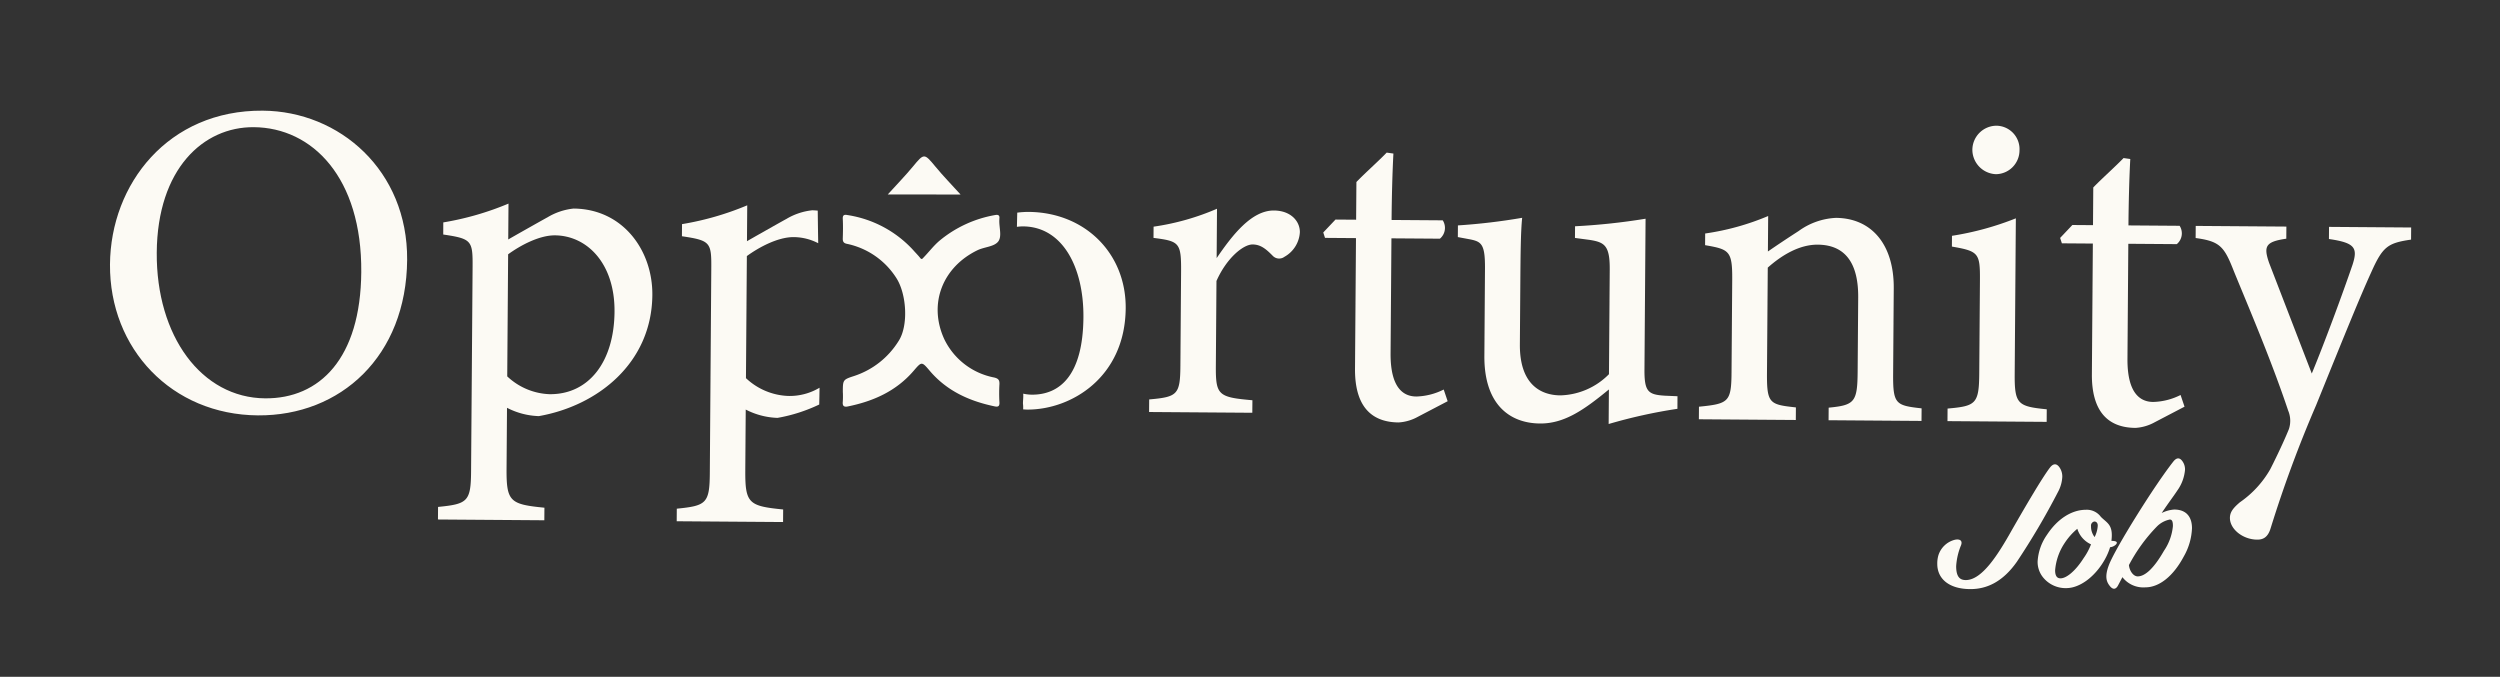 <svg xmlns="http://www.w3.org/2000/svg" xmlns:xlink="http://www.w3.org/1999/xlink" width="408.814" height="110.679" viewBox="0 0 408.814 110.679">
  <rect x="0" y="0" width="408.814" height="110.679" fill="#333333" stroke="none"/>
  <defs>
    <clipPath id="clip-path">
      <rect id="Rectangle_45" data-name="Rectangle 45" width="408.814" height="110.679" fill="#fcfaf4"/>
    </clipPath>
  </defs>
  <g id="logo-opportunity-blanc" transform="translate(17.483 -573.222)">
    <g id="Groupe_289" data-name="Groupe 289" transform="translate(-17.483 573.221)" clip-path="url(#clip-path)">
      <path id="Tracé_207" data-name="Tracé 207" d="M25.155,590.978c12.55.092,23.709,9.789,23.6,24.394-.117,15.779-10.9,25.534-24.409,25.434C10.258,640.7.062,629.911.163,616.114c.1-13.136,9.508-25.251,24.992-25.136m-1.487,2.7c-8.219-.061-15.757,6.783-15.858,20.507-.1,13.65,7.312,23.76,17.733,23.836,8.881.066,15.608-6.49,15.712-20.654.114-15.412-7.973-23.619-17.587-23.689" transform="translate(17.823 -572.88)" fill="#fcfaf4"/>
      <path id="Tracé_208" data-name="Tracé 208" d="M53.653,608.963a47.6,47.6,0,0,0,10.664-3.077c-.013,1.761-.031,4.11-.043,5.871.221-.146,6.118-3.478,6.412-3.622a10.372,10.372,0,0,1,4.268-1.436c8.072.059,12.939,6.847,12.886,14.113-.083,11.157-8.941,18.137-18.568,19.828a12.164,12.164,0,0,1-5.2-1.36L64,649.186c-.04,5.431.544,5.876,6.191,6.431l-.015,2.055-17.394-.128.015-2.055c4.774-.478,5.364-.841,5.4-5.759l.247-33.393c.033-4.4-.112-4.7-4.8-5.393ZM64.11,634.141a10.632,10.632,0,0,0,6.951,2.914c6.385.047,10.534-5.281,10.594-13.5.059-7.927-4.532-12.437-9.742-12.475-2.569-.019-5.664,1.646-7.657,3.1Z" transform="translate(18.836 -572.593)" fill="#fcfaf4"/>
      <path id="Tracé_209" data-name="Tracé 209" d="M102.3,649.468l.072-9.907a12.17,12.17,0,0,0,5.2,1.361,26.285,26.285,0,0,0,6.821-2.186q.032-1.371.05-2.745a9.535,9.535,0,0,1-5.082,1.347,10.635,10.635,0,0,1-6.951-2.914l.147-19.962c1.993-1.453,5.088-3.118,7.657-3.1a8.8,8.8,0,0,1,4.012,1q-.047-2.668-.079-5.334c-.3-.02-.587-.05-.891-.053a10.381,10.381,0,0,0-4.268,1.436c-.3.146-6.191,3.478-6.412,3.623.012-1.761.03-4.111.043-5.872a47.606,47.606,0,0,1-10.664,3.077l-.015,1.981c4.693.7,4.837.99,4.8,5.393L96.5,650.012c-.037,4.919-.626,5.28-5.4,5.76l-.015,2.054,17.394.128.015-2.054c-5.647-.555-6.232-1-6.191-6.432" transform="translate(19.573 -572.587)" fill="#fcfaf4"/>
      <path id="Tracé_210" data-name="Tracé 210" d="M147.577,607.221a14.659,14.659,0,0,0-1.855.119c-.019.774-.036,1.547-.054,2.321a7.243,7.243,0,0,1,1.01-.072c6.458.045,9.93,6.7,9.866,14.871-.074,9.564-3.915,12.68-8.465,12.647a7.012,7.012,0,0,1-1.384-.164c.049.534-.037,1.071-.039,1.605l0,.016a5.536,5.536,0,0,1,.031.946c.213.013.422.034.641.036,7.193.05,16.041-5.263,16.129-16.574.069-9.006-6.7-15.686-15.878-15.75" transform="translate(20.624 -572.567)" fill="#fcfaf4"/>
      <path id="Tracé_211" data-name="Tracé 211" d="M183.753,640.075l-16.881-.124.016-2.055c4.626-.407,5.071-.771,5.105-5.541l.112-15.265c.036-4.843-.257-5.066-4.509-5.611l.013-1.835a40.611,40.611,0,0,0,10.37-2.932c-.017,2.422-.041,5.651-.059,8.073,2.6-3.8,5.71-7.81,9.379-7.784,2.716.021,4.244,1.72,4.23,3.554a4.919,4.919,0,0,1-2.525,4.018,1.447,1.447,0,0,1-1.907-.161c-1.093-1.109-1.968-1.849-3.289-1.858-1.541-.012-4.273,2.243-5.916,5.974l-.1,13.8c-.036,4.843.329,5.213,5.978,5.7Z" transform="translate(21.032 -572.577)" fill="#fcfaf4"/>
      <path id="Tracé_212" data-name="Tracé 212" d="M210.3,640.9a7.407,7.407,0,0,1-3.163.931c-4.7-.035-7.17-2.915-7.128-8.787l.16-21.356-5.066-.038-.286-.883,2-2.113,3.375.024.046-6.164c1.4-1.457,3.547-3.35,4.952-4.809l1.1.156c-.17,3.081-.274,7.336-.3,10.86l8.366.061a2.292,2.292,0,0,1-.465,3l-7.926-.057-.139,18.787c-.044,5.944,2.3,7.064,4.2,7.078a10.515,10.515,0,0,0,4.487-1.141l.646,1.912Z" transform="translate(21.57 -572.75)" fill="#fcfaf4"/>
      <path id="Tracé_213" data-name="Tracé 213" d="M252.316,639.4a84.693,84.693,0,0,0-11.247,2.486c.008-1.173.028-3.817.041-5.651-3.986,3.273-7.234,5.6-11.27,5.568-4.917-.037-9.152-3.077-9.093-11.075l.1-14.24c.029-3.962-.554-4.407-2.386-4.787l-2.054-.382.014-1.908a99.609,99.609,0,0,0,10.505-1.244c-.237,2.347-.264,5.869-.3,10.713l-.074,9.981c-.047,6.459,3.315,8.317,6.618,8.342a11.582,11.582,0,0,0,7.951-3.464l.126-17.1c.03-3.963-.847-4.483-3.339-4.868l-2.347-.311.014-1.909a103.766,103.766,0,0,0,11.532-1.235l-.181,24.586c-.027,3.668.557,4.187,3.344,4.354l2.055.089Z" transform="translate(21.986 -572.549)" fill="#fcfaf4"/>
      <path id="Tracé_214" data-name="Tracé 214" d="M276.289,641.274l.015-2.055c4.259-.409,4.7-.919,4.74-5.91l.09-12.11c.038-5.137-1.769-8.6-6.615-8.636-3.009-.021-5.885,1.719-8.174,3.756l-.127,17.173c-.037,5.064.4,5.215,4.728,5.686l-.015,2.055-15.851-.116.015-2.054c4.848-.479,5.29-.768,5.327-5.613l.111-15.12c.035-4.769-.478-4.994-4.436-5.683l.014-1.909a41.6,41.6,0,0,0,10.3-2.859c-.012,1.688-.031,4.036-.043,5.8,1.475-1.016,3.1-2.106,5.016-3.339a11.252,11.252,0,0,1,6.107-2.157c5.871.044,9.509,4.4,9.456,11.52l-.1,13.944c-.038,4.991.4,5.214,4.655,5.685l-.015,2.055Z" transform="translate(22.73 -572.554)" fill="#fcfaf4"/>
      <path id="Tracé_215" data-name="Tracé 215" d="M294.965,641.7l.015-2.056c4.627-.4,5.144-.768,5.181-5.759l.111-15.118c.033-4.55-.185-4.846-4.583-5.612l.013-1.761a48.121,48.121,0,0,0,10.443-2.858q-.035,4.62-.069,9.247l-.119,16.146c-.037,4.99.475,5.361,5.242,5.837l-.015,2.053Zm7.931-40.383a4.015,4.015,0,0,1-3.861-3.917,3.963,3.963,0,0,1,3.993-4.008,3.832,3.832,0,0,1,3.713,4.064,3.9,3.9,0,0,1-3.846,3.861" transform="translate(23.498 -572.833)" fill="#fcfaf4"/>
      <path id="Tracé_216" data-name="Tracé 216" d="M328.522,641.773a7.4,7.4,0,0,1-3.163.932c-4.7-.036-7.17-2.916-7.128-8.787l.158-21.357-5.065-.037-.286-.883,2-2.114,3.376.024.045-6.164c1.406-1.458,3.547-3.35,4.952-4.808l1.1.155c-.17,3.081-.273,7.338-.3,10.86l8.366.062a2.29,2.29,0,0,1-.463,3l-7.926-.058-.139,18.788c-.044,5.944,2.3,7.063,4.2,7.077a10.5,10.5,0,0,0,4.485-1.14l.647,1.913Z" transform="translate(23.846 -572.733)" fill="#fcfaf4"/>
      <path id="Tracé_217" data-name="Tracé 217" d="M370.007,611.707c-3.82.558-4.632,1.14-6.5,5.309-1.864,4.1-3.883,9.072-9.042,21.806a200.676,200.676,0,0,0-7.413,20.055c-.453,1.538-1.263,1.9-2.216,1.892-2.349-.017-4.464-1.721-4.451-3.556.007-.954.526-1.61,1.634-2.555a16.509,16.509,0,0,0,4.957-5.394c1.564-3.072,2.684-5.633,3.058-6.583a4.3,4.3,0,0,0-.124-3.011c-2.8-8.387-6.7-17.445-8.859-22.745-1.586-4.048-2.237-4.934-6.272-5.477l.014-1.981,14.826.109-.015,1.981c-3.38.489-3.752,1.22-2.817,3.942l6.985,18.107c2.093-5.049,5.088-13.174,6.663-17.786.9-2.783.393-3.593-3.858-4.212l.015-1.983,13.43.1Z" transform="translate(24.264 -572.524)" fill="#fcfaf4"/>
      <path id="Tracé_218" data-name="Tracé 218" d="M296.232,660.048c.807-.157,1.249.157.991.879a10.6,10.6,0,0,0-.807,3.455c0,1.852.7,2.261,1.579,2.261,2.677,0,5.318-4.239,7.558-8.228,1.908-3.329,4.952-8.573,6.236-10.206.55-.691,1.1-.628,1.54.032a2.6,2.6,0,0,1,.441,1.539,5.784,5.784,0,0,1-.7,2.449,119.555,119.555,0,0,1-6.712,11.4c-2.349,3.36-4.991,4.491-7.6,4.491-3.522,0-5.43-1.7-5.43-4.114a4.67,4.67,0,0,1,.183-1.413,3.785,3.785,0,0,1,2.715-2.544" transform="translate(23.467 -571.787)" fill="#fcfaf4"/>
      <path id="Tracé_219" data-name="Tracé 219" d="M321.275,661.133c-.77,2.606-3.119,5.684-5.906,6.5a4.68,4.68,0,0,1-1.322.19,4.747,4.747,0,0,1-3.595-1.6,4.022,4.022,0,0,1-1.026-2.733,8.443,8.443,0,0,1,1.54-4.4c1.65-2.512,3.961-4.082,6.383-4.082a2.855,2.855,0,0,1,2.422,1.16c1.027,1.038,2.056,1.258,1.725,3.927.954,0,1.027.281.734.6a1.627,1.627,0,0,1-.954.44m-8.108,5.087c.954,0,2.422-1.162,3.779-3.3a9.992,9.992,0,0,0,1.21-2.26,4.118,4.118,0,0,1-2.237-2.545,10.448,10.448,0,0,0-2.091,2.357,9.351,9.351,0,0,0-1.54,4.428c0,.943.329,1.319.88,1.319m6.091-8.636c0-.471-.294-.659-.551-.659a.68.68,0,0,0-.55.754,2.814,2.814,0,0,0,.588,1.79,4.652,4.652,0,0,0,.514-1.885" transform="translate(23.776 -571.647)" fill="#fcfaf4"/>
      <path id="Tracé_220" data-name="Tracé 220" d="M333.136,662.767c-1.727,3.266-4.036,5.087-6.312,5.087a4.321,4.321,0,0,1-3.743-1.665l-.732,1.383c-.331.6-.772.69-1.249.157-.587-.692-.992-1.54-.22-3.55,1.063-2.762,7.448-13,10.529-16.9.55-.69,1.064-.69,1.541.033a2.269,2.269,0,0,1,.367,1.319,6.833,6.833,0,0,1-1.283,3.423c-.55.848-1.469,2.042-2.533,3.644a5.405,5.405,0,0,1,2.056-.567c2.017,0,2.9,1.257,2.9,3.048a10.042,10.042,0,0,1-1.319,4.585m-2.314-6a4.112,4.112,0,0,0-2.127,1.162,27.173,27.173,0,0,0-4.55,6.281c.074.909.7,1.853,1.433,1.853,1.026,0,2.456-.973,4.291-4.178a8.585,8.585,0,0,0,1.467-4.05c0-.691-.109-1.068-.514-1.068" transform="translate(23.989 -571.806)" fill="#fcfaf4"/>
      <path id="Tracé_221" data-name="Tracé 221" d="M117.739,636.736c0-2.06-.009-2.091,1.854-2.695a13.513,13.513,0,0,0,7.254-5.7c1.659-2.528,1.326-7.764-.391-10.37a12.613,12.613,0,0,0-8.1-5.55c-.488-.109-.642-.369-.626-.872.035-1.061.055-2.124,0-3.183-.041-.711.3-.731.8-.634a18.338,18.338,0,0,1,10.746,5.757c.362.415.757.8,1.1,1.236.269.342.37.145.579-.072.87-.9,1.626-1.909,2.591-2.731a19.455,19.455,0,0,1,9.067-4.193c.472-.092.816-.022.721.6a1.063,1.063,0,0,0,0,.114c-.09,1.264.517,2.857-.263,3.7-.718.783-2.221.8-3.333,1.343-5.676,2.761-8.058,8.732-5.419,14.517a11.443,11.443,0,0,0,8.163,6.287c.7.168.9.427.865,1.116a25.739,25.739,0,0,0,0,2.955c.041.69-.275.756-.789.649-4.1-.857-7.791-2.5-10.606-5.813-1.316-1.553-1.315-1.534-2.645.012-2.856,3.318-6.58,4.96-10.72,5.809-.716.146-.927-.105-.852-.807a14.006,14.006,0,0,0,.01-1.478" transform="translate(20.086 -572.558)" fill="#fcfaf4"/>
      <path id="Tracé_222" data-name="Tracé 222" d="M124.945,604.542c1.439-1.589,2.863-3.051,4.144-4.6,1.783-2.161,1.833-2.161,3.626.013,1.279,1.551,2.7,3.012,4.134,4.591Z" transform="translate(20.225 -572.738)" fill="#fcfaf4"/>
    </g>
  </g>
</svg>
